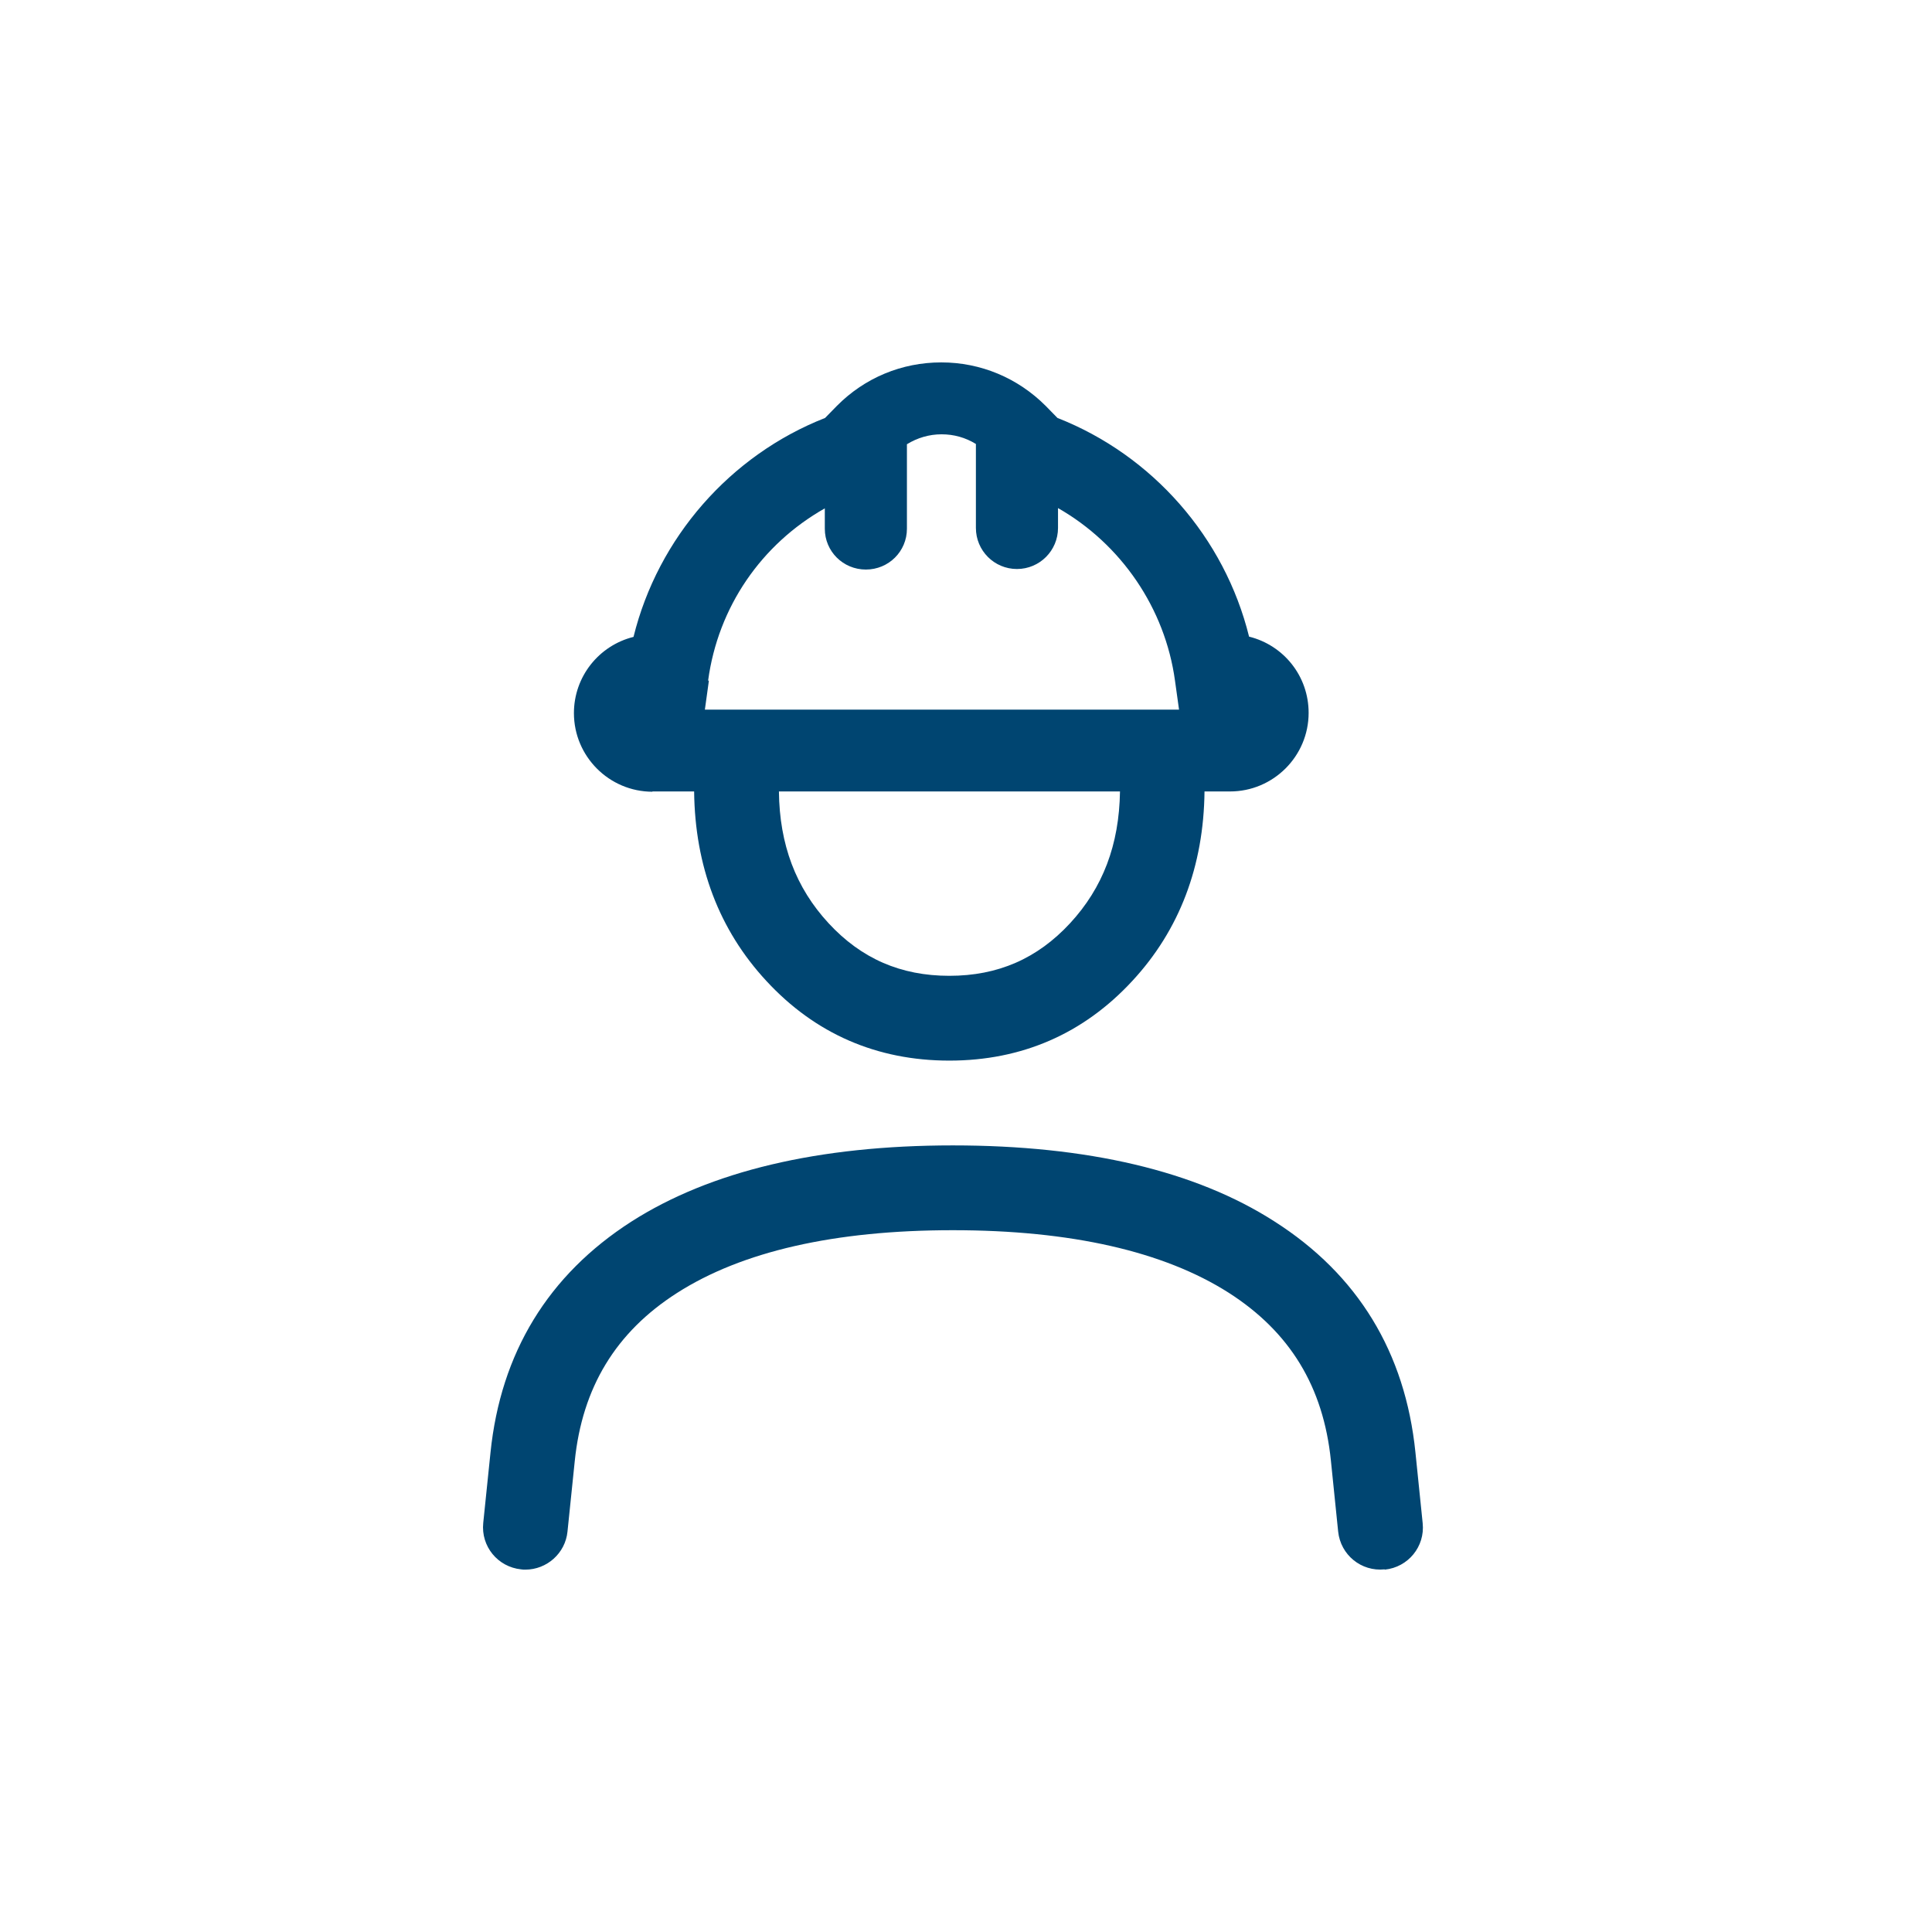<?xml version="1.0" encoding="UTF-8"?>
<svg xmlns="http://www.w3.org/2000/svg" width="64" height="64" viewBox="0 0 64 64" fill="none">
  <path d="M21.608 26.218H22.994C23.021 28.689 23.821 30.805 25.386 32.494C27.003 34.245 29.048 35.134 31.448 35.134C33.848 35.134 35.892 34.245 37.51 32.494C39.075 30.805 39.874 28.689 39.901 26.218H40.746C42.177 26.218 43.35 25.054 43.35 23.614C43.35 22.396 42.523 21.374 41.377 21.089C40.568 17.809 38.177 15.08 35.03 13.845L34.639 13.445C33.715 12.52 32.488 12.005 31.181 12.005C29.875 12.005 28.648 12.512 27.723 13.445L27.332 13.845C24.186 15.08 21.794 17.818 20.986 21.098C19.839 21.383 19.012 22.414 19.012 23.623C19.012 25.054 20.177 26.227 21.617 26.227M35.448 30.583C34.363 31.756 33.057 32.325 31.448 32.325C29.839 32.325 28.532 31.756 27.448 30.583C26.363 29.409 25.821 27.978 25.803 26.218H37.101C37.075 27.987 36.532 29.409 35.448 30.583ZM23.457 22.547C23.786 20.111 25.217 18.032 27.323 16.84V17.516C27.323 18.263 27.928 18.867 28.683 18.867C29.439 18.867 30.043 18.263 30.043 17.516V14.716C30.39 14.503 30.781 14.387 31.19 14.387C31.599 14.387 31.981 14.494 32.328 14.707V17.489C32.328 18.236 32.932 18.849 33.688 18.849C34.443 18.849 35.048 18.236 35.048 17.489V16.831C37.137 18.023 38.594 20.147 38.923 22.547L39.057 23.507H23.35L23.483 22.547H23.457ZM45.866 51.987C45.092 52.067 44.408 51.507 44.328 50.734L44.088 48.387C43.839 45.934 42.728 44.12 40.701 42.823C38.55 41.454 35.474 40.752 31.563 40.752C27.652 40.752 24.577 41.454 22.426 42.832C20.399 44.129 19.288 45.96 19.039 48.405L18.799 50.734C18.728 51.454 18.114 51.996 17.403 51.996C17.359 51.996 17.306 51.996 17.261 51.987C16.488 51.907 15.928 51.223 16.008 50.449L16.248 48.12C16.586 44.814 18.159 42.236 20.915 40.467C23.528 38.796 27.11 37.943 31.563 37.943C36.017 37.943 39.608 38.787 42.212 40.458C44.977 42.218 46.55 44.796 46.888 48.112L47.128 50.458C47.208 51.232 46.648 51.916 45.874 51.996" fill="#004571"></path>
</svg>
